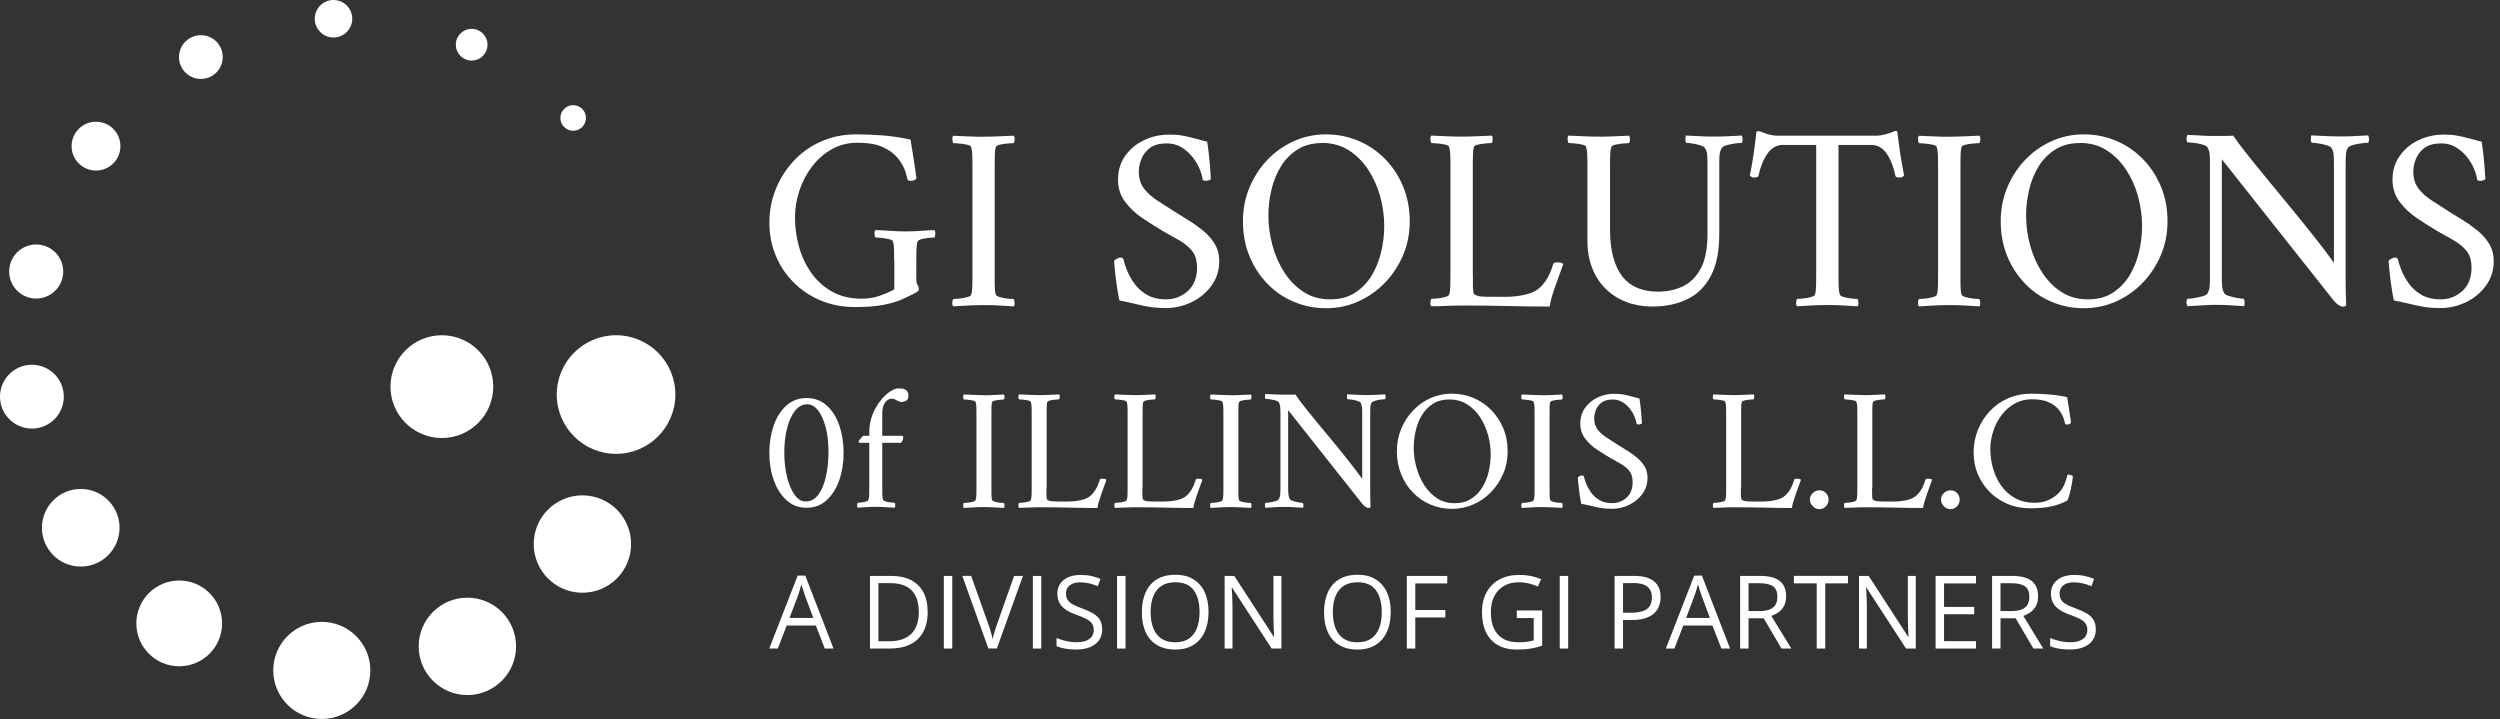 <svg xmlns="http://www.w3.org/2000/svg" width="344" height="99" viewBox="0 0 344 99" fill="none"><rect x="0" y="0" width="344" height="99" fill="#333333" stroke="none"/><g clip-path="url(#clip0_588_122)"><path d="M84.77 62.45C89.277 62.45 92.93 58.797 92.93 54.29C92.93 49.783 89.277 46.13 84.77 46.13C80.263 46.13 76.61 49.783 76.61 54.29C76.61 58.797 80.263 62.45 84.77 62.45Z" fill="white"></path><path d="M60.8 60.27C64.705 60.27 67.87 57.105 67.87 53.2C67.87 49.295 64.705 46.13 60.8 46.13C56.895 46.13 53.73 49.295 53.73 53.2C53.73 57.105 56.895 60.27 60.8 60.27Z" fill="white"></path><path d="M64.31 95.64C68.01 95.64 71.01 92.64 71.01 88.94C71.01 85.24 68.01 82.24 64.31 82.24C60.61 82.24 57.61 85.24 57.61 88.94C57.61 92.64 60.61 95.64 64.31 95.64Z" fill="white"></path><path d="M80.14 81.56C83.84 81.56 86.84 78.56 86.84 74.86C86.84 71.16 83.84 68.16 80.14 68.16C76.44 68.16 73.44 71.16 73.44 74.86C73.44 78.56 76.44 81.56 80.14 81.56Z" fill="white"></path><path d="M44.28 98.93C47.969 98.93 50.96 95.939 50.96 92.25C50.96 88.561 47.969 85.57 44.28 85.57C40.591 85.57 37.6 88.561 37.6 92.25C37.6 95.939 40.591 98.93 44.28 98.93Z" fill="white"></path><path d="M24.66 91.68C27.919 91.68 30.56 89.038 30.56 85.78C30.56 82.521 27.919 79.88 24.66 79.88C21.401 79.88 18.76 82.521 18.76 85.78C18.76 89.038 21.401 91.68 24.66 91.68Z" fill="white"></path><path d="M11.11 77.96C14.059 77.96 16.45 75.569 16.45 72.62C16.45 69.671 14.059 67.28 11.11 67.28C8.161 67.28 5.77 69.671 5.77 72.62C5.77 75.569 8.161 77.96 11.11 77.96Z" fill="white"></path><path d="M4.39 58.97C6.815 58.97 8.78 57.005 8.78 54.58C8.78 52.155 6.815 50.19 4.39 50.19C1.965 50.19 0 52.155 0 54.58C0 57.005 1.965 58.97 4.39 58.97Z" fill="white"></path><path d="M4.98 41.08C7.035 41.08 8.7 39.414 8.7 37.36C8.7 35.305 7.035 33.64 4.98 33.64C2.926 33.64 1.26 35.305 1.26 37.36C1.26 39.414 2.926 41.08 4.98 41.08Z" fill="white"></path><path d="M13.21 23.47C15.066 23.47 16.57 21.966 16.57 20.11C16.57 18.254 15.066 16.75 13.21 16.75C11.354 16.75 9.85 18.254 9.85 20.11C9.85 21.966 11.354 23.47 13.21 23.47Z" fill="white"></path><path d="M27.64 10.86C29.302 10.86 30.65 9.512 30.65 7.85C30.65 6.188 29.302 4.84 27.64 4.84C25.977 4.84 24.63 6.188 24.63 7.85C24.63 9.512 25.977 10.86 27.64 10.86Z" fill="white"></path><path d="M45.89 5.16C47.315 5.16 48.47 4.005 48.47 2.58C48.47 1.155 47.315 0 45.89 0C44.465 0 43.31 1.155 43.31 2.58C43.31 4.005 44.465 5.16 45.89 5.16Z" fill="white"></path><path d="M64.9 8.33C66.104 8.33 67.08 7.354 67.08 6.15C67.08 4.946 66.104 3.97 64.9 3.97C63.696 3.97 62.72 4.946 62.72 6.15C62.72 7.354 63.696 8.33 64.9 8.33Z" fill="white"></path><path d="M78.87 17.99C79.842 17.99 80.63 17.202 80.63 16.23C80.63 15.258 79.842 14.47 78.87 14.47C77.898 14.47 77.11 15.258 77.11 16.23C77.11 17.202 77.898 17.99 78.87 17.99Z" fill="white"></path><path d="M123.03 35.85V35.42C123.03 34.96 123.03 34.55 123.01 34.17C123 33.8 122.96 33.49 122.88 33.25C122.86 33.1 122.67 32.99 122.32 32.91C121.97 32.83 121.61 32.77 121.24 32.73C120.86 32.69 120.61 32.68 120.46 32.68C120.39 32.58 120.35 32.42 120.33 32.17C120.32 31.93 120.36 31.76 120.46 31.66C121.18 31.68 121.88 31.72 122.56 31.77C123.23 31.82 123.91 31.84 124.59 31.84C125.27 31.84 125.95 31.82 126.56 31.77C127.17 31.72 127.84 31.69 128.57 31.66C128.67 31.76 128.71 31.93 128.7 32.17C128.69 32.41 128.65 32.58 128.57 32.68C128.43 32.68 128.17 32.7 127.81 32.73C127.45 32.77 127.11 32.83 126.8 32.91C126.49 32.99 126.31 33.11 126.26 33.25C126.16 33.54 126.11 33.91 126.1 34.37C126.09 34.83 126.08 35.32 126.08 35.85V38.35C126.08 38.74 126.14 39.03 126.26 39.22C126.38 39.41 126.44 39.61 126.44 39.8C126.44 39.9 126.4 39.98 126.33 40.05C126.26 40.12 126.06 40.24 125.75 40.41C125.24 40.68 124.66 40.95 124 41.24C123.34 41.53 122.5 41.77 121.5 41.96C120.5 42.15 119.21 42.25 117.65 42.25C115.91 42.25 114.32 41.94 112.88 41.33C111.43 40.71 110.19 39.87 109.14 38.8C108.09 37.73 107.28 36.5 106.72 35.11C106.15 33.72 105.87 32.25 105.87 30.68C105.87 29.02 106.16 27.46 106.76 26C107.35 24.54 108.18 23.25 109.24 22.11C110.3 20.98 111.56 20.09 113.02 19.45C114.48 18.81 116.08 18.49 117.81 18.49C118.97 18.49 120.18 18.54 121.44 18.63C122.71 18.73 123.99 18.92 125.29 19.21C125.46 20.2 125.59 21.02 125.69 21.69C125.79 22.36 125.88 22.96 125.96 23.5C126.04 24.04 126.09 24.36 126.09 24.46C126.11 24.56 126.04 24.65 125.87 24.75C125.7 24.85 125.52 24.89 125.33 24.89C125.16 24.89 125.02 24.85 124.9 24.78C124.85 24.51 124.74 24.11 124.56 23.55C124.38 23 124.05 22.42 123.58 21.81C123.11 21.21 122.43 20.69 121.54 20.27C120.65 19.85 119.47 19.64 118 19.64C116.7 19.64 115.52 19.93 114.46 20.53C113.4 21.12 112.49 21.92 111.73 22.92C110.97 23.92 110.39 25.03 109.99 26.25C109.59 27.47 109.39 28.69 109.39 29.92C109.39 31.3 109.58 32.65 109.95 33.97C110.32 35.3 110.89 36.5 111.65 37.57C112.41 38.64 113.36 39.5 114.51 40.14C115.65 40.78 117 41.1 118.54 41.1C119.46 41.1 120.27 40.97 120.98 40.72C121.69 40.47 122.31 40.21 122.84 39.94C122.96 39.89 123.03 39.83 123.04 39.74C123.05 39.66 123.06 39.55 123.06 39.43V35.85H123.03Z" fill="white"></path><path d="M135.36 18.81C136.06 18.81 136.74 18.79 137.4 18.76C138.06 18.73 138.76 18.69 139.48 18.67C139.58 18.77 139.62 18.94 139.61 19.18C139.6 19.42 139.56 19.59 139.48 19.69C139.34 19.69 139.07 19.71 138.68 19.74C138.29 19.77 137.93 19.83 137.6 19.9C137.26 19.97 137.07 20.08 137.02 20.23C136.95 20.47 136.91 20.78 136.89 21.17C136.88 21.56 136.87 21.98 136.87 22.44V38.39C136.87 38.85 136.87 39.26 136.89 39.64C136.9 40.01 136.94 40.32 137.02 40.56C137.07 40.68 137.26 40.79 137.6 40.89C137.94 40.99 138.3 41.05 138.68 41.09C139.06 41.13 139.33 41.14 139.48 41.14C139.55 41.24 139.59 41.41 139.61 41.65C139.63 41.89 139.58 42.06 139.48 42.16C138.76 42.11 138.06 42.07 137.4 42.03C136.74 41.99 136.06 41.98 135.36 41.98C134.66 41.98 134 42 133.3 42.03C132.6 42.07 131.89 42.11 131.17 42.16C131.07 42.06 131.03 41.9 131.04 41.65C131.05 41.41 131.09 41.24 131.17 41.14C131.31 41.14 131.58 41.12 131.97 41.09C132.35 41.05 132.72 40.99 133.07 40.89C133.42 40.79 133.61 40.68 133.63 40.56C133.73 40.27 133.78 39.9 133.79 39.44C133.8 38.98 133.81 38.49 133.81 37.96V22.88C133.81 22.35 133.81 21.85 133.79 21.38C133.78 20.91 133.72 20.53 133.63 20.24C133.61 20.1 133.42 19.99 133.07 19.91C132.72 19.83 132.35 19.78 131.97 19.75C131.58 19.71 131.32 19.7 131.17 19.7C131.1 19.6 131.05 19.43 131.04 19.19C131.03 18.95 131.07 18.78 131.17 18.68C131.89 18.7 132.6 18.73 133.3 18.77C134 18.81 134.69 18.82 135.36 18.82V18.81Z" fill="white"></path><path d="M160.79 18.52C161.54 18.52 162.16 18.56 162.65 18.65C163.14 18.73 163.65 18.85 164.17 18.99C164.69 19.13 165.33 19.3 166.11 19.5C166.25 20.42 166.37 21.36 166.45 22.34C166.53 23.32 166.59 24.05 166.61 24.53C166.63 24.65 166.55 24.74 166.36 24.8C166.17 24.86 166.01 24.89 165.89 24.89C165.72 24.89 165.59 24.84 165.49 24.75C165.44 24.32 165.3 23.81 165.06 23.23C164.82 22.65 164.49 22.1 164.06 21.57C163.63 21.04 163.13 20.6 162.54 20.25C161.95 19.9 161.28 19.73 160.53 19.73C159.57 19.73 158.81 19.94 158.25 20.34C157.7 20.75 157.3 21.26 157.06 21.86C156.82 22.46 156.7 23.05 156.7 23.63C156.7 24.57 156.95 25.35 157.44 25.98C157.93 26.61 158.56 27.16 159.32 27.64C160.08 28.12 160.84 28.62 161.62 29.12C162.2 29.48 162.84 29.88 163.54 30.31C164.24 30.74 164.91 31.23 165.57 31.76C166.22 32.29 166.75 32.9 167.16 33.59C167.57 34.28 167.77 35.05 167.77 35.92C167.77 37.2 167.41 38.33 166.7 39.3C165.99 40.28 165.07 41.04 163.95 41.58C162.83 42.12 161.64 42.39 160.39 42.39C159.21 42.39 158.07 42.26 156.97 41.99C155.87 41.73 154.89 41.51 154.02 41.34C153.88 40.64 153.75 39.89 153.64 39.1C153.53 38.31 153.45 37.61 153.39 37C153.33 36.4 153.3 36.02 153.3 35.88C153.42 35.76 153.56 35.66 153.72 35.57C153.88 35.49 154.04 35.44 154.21 35.44C154.43 35.44 154.56 35.55 154.61 35.77C154.68 36.11 154.83 36.57 155.06 37.16C155.29 37.75 155.63 38.36 156.07 38.99C156.52 39.62 157.09 40.14 157.81 40.56C158.53 40.98 159.41 41.19 160.47 41.19C161.6 41.19 162.59 40.81 163.44 40.05C164.28 39.29 164.71 38.22 164.71 36.85C164.71 35.86 164.49 35.09 164.04 34.54C163.59 33.99 163.01 33.5 162.3 33.09C161.59 32.68 160.82 32.25 160 31.79C159.11 31.26 158.19 30.68 157.23 30.04C156.28 29.4 155.48 28.65 154.82 27.78C154.17 26.91 153.84 25.89 153.84 24.71C153.84 23.46 154.17 22.37 154.83 21.44C155.49 20.51 156.36 19.79 157.42 19.29C158.48 18.78 159.6 18.53 160.78 18.53L160.79 18.52Z" fill="white"></path><path d="M182.45 18.49C184.02 18.49 185.49 18.78 186.88 19.36C188.27 19.94 189.49 20.77 190.55 21.84C191.61 22.91 192.45 24.18 193.06 25.64C193.67 27.1 193.98 28.71 193.98 30.47C193.98 32.13 193.67 33.68 193.06 35.12C192.45 36.56 191.61 37.82 190.55 38.92C189.49 40.02 188.26 40.87 186.88 41.49C185.5 42.11 184.02 42.41 182.45 42.41C180.88 42.41 179.44 42.12 178.06 41.54C176.67 40.96 175.46 40.14 174.41 39.06C173.36 37.98 172.53 36.72 171.93 35.26C171.33 33.8 171.03 32.2 171.03 30.47C171.03 28.74 171.33 27.25 171.93 25.8C172.53 24.35 173.36 23.08 174.41 21.98C175.46 20.88 176.68 20.03 178.06 19.41C179.44 18.79 180.91 18.49 182.45 18.49ZM181.95 19.68C180.62 19.68 179.49 19.97 178.55 20.57C177.61 21.16 176.84 21.94 176.25 22.9C175.66 23.86 175.22 24.94 174.95 26.12C174.67 27.3 174.53 28.48 174.53 29.66C174.53 31.04 174.72 32.4 175.09 33.77C175.46 35.13 176.01 36.37 176.73 37.49C177.45 38.61 178.34 39.51 179.39 40.18C180.44 40.86 181.65 41.19 183.02 41.19C184.39 41.19 185.48 40.9 186.42 40.3C187.36 39.71 188.13 38.92 188.73 37.93C189.33 36.94 189.77 35.85 190.05 34.66C190.33 33.47 190.47 32.28 190.47 31.1C190.47 29.72 190.28 28.36 189.91 27.01C189.53 25.66 188.98 24.43 188.25 23.32C187.51 22.21 186.62 21.33 185.57 20.66C184.52 20 183.31 19.67 181.94 19.67L181.95 19.68Z" fill="white"></path><path d="M202.67 37.94V39.01C202.67 39.36 202.68 39.68 202.71 39.97C202.73 40.26 202.78 40.43 202.85 40.48C203.09 40.65 203.39 40.75 203.74 40.79C204.09 40.83 204.64 40.84 205.39 40.84H207.38C208.05 40.84 208.8 40.76 209.6 40.6C210.41 40.44 211.05 40.2 211.53 39.86C211.96 39.55 212.37 39.11 212.74 38.56C213.11 38.01 213.45 37.26 213.73 36.32C213.78 36.17 213.95 36.1 214.24 36.1C214.67 36.1 214.96 36.17 215.11 36.32C214.77 37.28 214.4 38.31 214.01 39.39C213.61 40.48 213.35 41.4 213.23 42.18C211.32 42.18 209.43 42.16 207.55 42.11C205.67 42.06 203.55 42.04 201.18 42.04C200.36 42.04 199.62 42.06 198.97 42.09C198.32 42.13 197.64 42.14 196.95 42.14C196.85 42.04 196.81 41.88 196.82 41.63C196.83 41.39 196.87 41.22 196.95 41.12C197.09 41.12 197.36 41.1 197.74 41.07C198.12 41.04 198.49 40.97 198.84 40.87C199.19 40.77 199.38 40.66 199.4 40.54C199.5 40.25 199.55 39.88 199.56 39.42C199.57 38.96 199.58 38.47 199.58 37.94V22.86C199.58 22.33 199.58 21.83 199.56 21.36C199.55 20.89 199.49 20.51 199.4 20.22C199.38 20.08 199.19 19.97 198.84 19.89C198.49 19.82 198.12 19.76 197.74 19.73C197.36 19.7 197.09 19.68 196.95 19.68C196.88 19.58 196.83 19.41 196.82 19.17C196.81 18.93 196.85 18.76 196.95 18.66C197.67 18.68 198.38 18.71 199.08 18.75C199.78 18.79 200.47 18.8 201.14 18.8C201.81 18.8 202.52 18.78 203.18 18.75C203.84 18.72 204.54 18.68 205.26 18.66C205.36 18.76 205.4 18.93 205.39 19.17C205.38 19.41 205.34 19.58 205.26 19.68C205.12 19.68 204.85 19.7 204.47 19.73C204.08 19.77 203.72 19.82 203.39 19.89C203.05 19.96 202.86 20.07 202.81 20.22C202.74 20.46 202.7 20.77 202.68 21.16C202.67 21.55 202.66 21.97 202.66 22.43V37.95L202.67 37.94Z" fill="white"></path><path d="M220.03 18.81C220.73 18.81 221.41 18.79 222.07 18.76C222.73 18.73 223.43 18.69 224.15 18.67C224.25 18.77 224.29 18.94 224.28 19.18C224.27 19.42 224.23 19.59 224.15 19.69C224.01 19.69 223.75 19.71 223.37 19.74C223 19.78 222.64 19.83 222.3 19.9C221.96 19.97 221.77 20.08 221.72 20.23C221.62 20.52 221.57 20.9 221.56 21.37C221.55 21.84 221.54 22.34 221.54 22.87V31.59C221.54 33.06 221.69 34.34 221.99 35.42C222.29 36.5 222.72 37.4 223.27 38.1C224.38 39.45 225.99 40.13 228.12 40.13C229.35 40.13 230.47 39.9 231.48 39.44C232.49 38.98 233.32 38.19 233.96 37.07C234.6 35.95 234.93 34.38 234.95 32.35V22.8C234.95 22.17 234.94 21.68 234.91 21.32C234.89 20.96 234.78 20.63 234.58 20.34C234.51 20.22 234.3 20.11 233.96 20C233.62 19.89 233.27 19.81 232.89 19.75C232.52 19.69 232.23 19.66 232.04 19.66C231.94 19.54 231.9 19.37 231.91 19.14C231.92 18.91 231.94 18.75 231.96 18.65C232.66 18.67 233.29 18.7 233.86 18.74C234.43 18.78 235.1 18.79 235.87 18.79C236.42 18.79 236.88 18.79 237.23 18.77C237.58 18.76 237.94 18.74 238.31 18.72C238.68 18.7 239.14 18.67 239.67 18.65C239.72 18.75 239.75 18.89 239.78 19.08C239.8 19.27 239.77 19.47 239.67 19.66C239.53 19.66 239.25 19.68 238.84 19.73C238.43 19.78 238.03 19.86 237.65 19.96C237.26 20.07 237.02 20.2 236.93 20.34C236.76 20.61 236.66 20.91 236.62 21.24C236.58 21.58 236.57 22.08 236.57 22.76V32.27C236.57 34.61 236.18 36.51 235.41 37.97C234.64 39.43 233.56 40.5 232.17 41.17C230.78 41.85 229.17 42.18 227.34 42.18C226.09 42.18 224.92 41.98 223.83 41.57C222.74 41.16 221.82 40.58 221.04 39.83C220.22 39.06 219.58 38.11 219.12 36.97C218.66 35.84 218.43 34.57 218.43 33.17V22.86C218.43 22.33 218.43 21.83 218.41 21.36C218.4 20.89 218.34 20.51 218.25 20.22C218.23 20.08 218.04 19.97 217.69 19.89C217.34 19.81 216.98 19.76 216.61 19.73C216.24 19.7 215.98 19.68 215.83 19.68C215.76 19.58 215.72 19.41 215.7 19.17C215.69 18.93 215.73 18.76 215.83 18.66C216.55 18.68 217.26 18.71 217.95 18.75C218.64 18.79 219.32 18.8 219.99 18.8L220.03 18.81Z" fill="white"></path><path d="M258.29 18.67C258.58 18.67 258.95 18.61 259.41 18.49C259.87 18.37 260.21 18.26 260.42 18.16C260.61 18.06 260.75 18.02 260.82 18.02C260.89 18.02 260.98 18.04 261.07 18.09C261.19 19.17 261.33 20.22 261.49 21.24C261.65 22.25 261.82 23.23 262.01 24.17C261.96 24.22 261.88 24.28 261.76 24.35C261.64 24.42 261.49 24.45 261.33 24.42C261.06 24.42 260.9 24.36 260.82 24.24C260.58 23.01 260.18 21.99 259.63 21.17C259.08 20.35 258.35 19.94 257.46 19.94H252.98V37.95C252.98 38.48 252.98 38.98 253 39.43C253.01 39.89 253.07 40.26 253.16 40.55C253.21 40.67 253.4 40.78 253.74 40.88C254.08 40.98 254.43 41.04 254.81 41.08C255.19 41.12 255.44 41.13 255.59 41.13C255.66 41.23 255.7 41.4 255.72 41.64C255.73 41.88 255.69 42.05 255.59 42.15C254.87 42.1 254.17 42.06 253.51 42.02C252.85 41.98 252.17 41.97 251.47 41.97C250.77 41.97 250.11 41.99 249.41 42.02C248.71 42.06 248 42.1 247.28 42.15C247.18 42.05 247.14 41.89 247.15 41.64C247.16 41.4 247.2 41.23 247.28 41.13C247.42 41.13 247.69 41.11 248.07 41.08C248.45 41.05 248.82 40.98 249.17 40.88C249.52 40.78 249.71 40.67 249.73 40.55C249.83 40.26 249.88 39.89 249.89 39.43C249.9 38.97 249.91 38.48 249.91 37.95V19.94H245.35C244.46 19.94 243.73 20.35 243.18 21.17C242.62 21.99 242.22 23.01 241.95 24.24C241.88 24.36 241.71 24.42 241.44 24.42C241.27 24.44 241.13 24.42 241.02 24.35C240.91 24.28 240.83 24.22 240.78 24.17C240.97 23.23 241.14 22.25 241.29 21.24C241.44 20.23 241.57 19.18 241.69 18.09C241.81 18.04 241.96 18.04 242.12 18.07C242.29 18.11 242.42 18.15 242.52 18.2C242.74 18.3 243.04 18.4 243.44 18.51C243.84 18.62 244.18 18.67 244.47 18.67H258.29Z" fill="white"></path><path d="M268.24 18.81C268.94 18.81 269.62 18.79 270.28 18.76C270.94 18.73 271.64 18.69 272.36 18.67C272.46 18.77 272.5 18.94 272.49 19.18C272.48 19.42 272.44 19.59 272.36 19.69C272.22 19.69 271.95 19.71 271.57 19.74C271.18 19.78 270.82 19.83 270.49 19.9C270.15 19.97 269.96 20.08 269.91 20.23C269.84 20.47 269.8 20.78 269.78 21.17C269.77 21.56 269.76 21.98 269.76 22.44V38.39C269.76 38.85 269.76 39.26 269.78 39.64C269.79 40.01 269.83 40.32 269.91 40.56C269.96 40.68 270.15 40.79 270.49 40.89C270.83 40.99 271.19 41.05 271.57 41.09C271.95 41.13 272.22 41.14 272.36 41.14C272.43 41.24 272.47 41.41 272.49 41.65C272.5 41.89 272.46 42.06 272.36 42.16C271.64 42.11 270.94 42.07 270.28 42.03C269.62 41.99 268.94 41.98 268.24 41.98C267.54 41.98 266.88 42 266.18 42.03C265.48 42.07 264.77 42.11 264.05 42.16C263.95 42.06 263.91 41.9 263.92 41.65C263.93 41.41 263.97 41.24 264.05 41.14C264.19 41.14 264.46 41.12 264.84 41.09C265.22 41.06 265.59 40.99 265.94 40.89C266.29 40.79 266.48 40.68 266.5 40.56C266.6 40.27 266.65 39.9 266.66 39.44C266.67 38.98 266.68 38.49 266.68 37.96V22.88C266.68 22.35 266.68 21.85 266.66 21.38C266.65 20.91 266.59 20.53 266.5 20.24C266.48 20.1 266.29 19.99 265.94 19.91C265.59 19.84 265.22 19.78 264.84 19.75C264.46 19.72 264.19 19.7 264.05 19.7C263.98 19.6 263.93 19.43 263.92 19.19C263.91 18.95 263.95 18.78 264.05 18.68C264.77 18.7 265.48 18.73 266.18 18.77C266.88 18.81 267.57 18.82 268.24 18.82V18.81Z" fill="white"></path><path d="M286.72 18.49C288.29 18.49 289.76 18.78 291.15 19.36C292.54 19.94 293.76 20.77 294.82 21.84C295.88 22.91 296.72 24.18 297.33 25.64C297.95 27.1 298.25 28.71 298.25 30.47C298.25 32.13 297.94 33.68 297.33 35.12C296.72 36.55 295.88 37.82 294.82 38.92C293.76 40.02 292.54 40.87 291.15 41.49C289.76 42.11 288.29 42.41 286.72 42.41C285.15 42.41 283.71 42.12 282.33 41.54C280.94 40.96 279.73 40.14 278.68 39.06C277.63 37.98 276.8 36.72 276.2 35.26C275.6 33.8 275.3 32.2 275.3 30.47C275.3 28.74 275.6 27.25 276.2 25.8C276.8 24.35 277.63 23.08 278.68 21.98C279.73 20.88 280.95 20.03 282.33 19.41C283.72 18.79 285.18 18.49 286.72 18.49ZM286.21 19.68C284.88 19.68 283.75 19.97 282.81 20.57C281.87 21.17 281.1 21.94 280.51 22.9C279.92 23.86 279.48 24.94 279.21 26.12C278.93 27.3 278.79 28.48 278.79 29.66C278.79 31.04 278.98 32.4 279.35 33.77C279.72 35.14 280.27 36.37 281 37.49C281.73 38.61 282.61 39.51 283.66 40.18C284.71 40.86 285.92 41.19 287.29 41.19C288.66 41.19 289.75 40.9 290.69 40.3C291.63 39.7 292.4 38.92 293.01 37.93C293.61 36.94 294.05 35.85 294.33 34.66C294.61 33.47 294.75 32.28 294.75 31.1C294.75 29.72 294.56 28.36 294.19 27.01C293.82 25.66 293.26 24.43 292.53 23.32C291.79 22.21 290.9 21.33 289.85 20.66C288.8 20 287.59 19.67 286.22 19.67L286.21 19.68Z" fill="white"></path><path d="M304.62 18.7H306.17C306.68 18.7 307.05 18.69 307.29 18.66C307.65 19.21 308.23 20 309.03 21.01C309.83 22.02 310.75 23.17 311.82 24.46C312.88 25.75 313.98 27.08 315.11 28.46C316.24 29.83 317.34 31.19 318.4 32.53C319.46 33.87 320.38 35.08 321.15 36.16V22.78C321.15 22.15 321.14 21.66 321.11 21.3C321.09 20.94 320.98 20.61 320.78 20.32C320.71 20.2 320.49 20.09 320.13 19.98C319.77 19.87 319.39 19.79 318.99 19.73C318.59 19.67 318.3 19.64 318.1 19.64C318 19.52 317.96 19.35 317.97 19.12C317.98 18.89 318 18.73 318.02 18.63C318.72 18.65 319.38 18.68 319.99 18.72C320.6 18.76 321.3 18.77 322.07 18.77C322.62 18.77 323.08 18.77 323.43 18.75C323.78 18.74 324.14 18.72 324.51 18.7C324.88 18.68 325.34 18.65 325.87 18.63C325.92 18.73 325.95 18.87 325.98 19.06C326 19.25 325.97 19.45 325.87 19.64C325.73 19.64 325.44 19.66 325.02 19.71C324.6 19.76 324.19 19.84 323.81 19.94C323.42 20.05 323.18 20.18 323.09 20.32C322.92 20.59 322.82 20.89 322.8 21.22C322.78 21.56 322.76 22.06 322.76 22.74V38.87C322.76 39.38 322.76 39.86 322.78 40.33C322.79 40.8 322.81 41.35 322.83 41.98C322.81 42.08 322.73 42.14 322.61 42.16C322.49 42.18 322.4 42.2 322.36 42.2C322.26 42.2 322.1 42.14 321.87 42.02C321.64 41.9 321.39 41.68 321.13 41.37L305.72 21.91V37.97C305.72 38.6 305.74 39.09 305.77 39.43C305.8 39.77 305.91 40.1 306.08 40.39C306.15 40.51 306.36 40.63 306.71 40.73C307.06 40.83 307.43 40.93 307.83 41C308.23 41.07 308.52 41.11 308.72 41.11C308.82 41.23 308.86 41.4 308.86 41.62C308.86 41.84 308.84 42.01 308.79 42.13C308.09 42.08 307.44 42.04 306.84 42C306.24 41.96 305.55 41.95 304.78 41.95C304.25 41.95 303.8 41.96 303.42 41.99C303.05 42.01 302.68 42.04 302.34 42.06C301.99 42.08 301.54 42.11 300.98 42.13C300.93 42.03 300.9 41.89 300.87 41.7C300.84 41.51 300.88 41.31 300.98 41.12C301.13 41.12 301.4 41.09 301.81 41.03C302.22 40.97 302.62 40.88 303.02 40.78C303.42 40.67 303.65 40.55 303.73 40.4C303.9 40.14 304 39.84 304.04 39.51C304.08 39.18 304.09 38.68 304.09 38.01V22.68C304.09 22.01 304.07 21.5 304.04 21.16C304 20.82 303.9 20.52 303.73 20.26C303.66 20.12 303.42 19.99 303.02 19.88C302.62 19.77 302.22 19.69 301.81 19.65C301.4 19.61 301.12 19.58 300.98 19.58C300.88 19.39 300.85 19.19 300.87 19C300.89 18.81 300.93 18.66 300.98 18.57C301.8 18.59 302.46 18.62 302.97 18.66C303.48 18.7 304.02 18.71 304.6 18.71L304.62 18.7Z" fill="white"></path><path d="M336.16 18.52C336.91 18.52 337.53 18.56 338.02 18.65C338.51 18.73 339.02 18.85 339.54 18.99C340.06 19.13 340.7 19.3 341.48 19.5C341.62 20.42 341.74 21.36 341.82 22.34C341.9 23.32 341.96 24.05 341.98 24.53C342 24.65 341.92 24.74 341.73 24.8C341.54 24.86 341.38 24.89 341.26 24.89C341.09 24.89 340.96 24.84 340.86 24.75C340.81 24.32 340.67 23.81 340.43 23.23C340.19 22.65 339.86 22.1 339.43 21.57C339 21.04 338.5 20.6 337.91 20.25C337.32 19.9 336.65 19.73 335.9 19.73C334.94 19.73 334.18 19.94 333.62 20.34C333.07 20.75 332.67 21.26 332.43 21.86C332.19 22.46 332.07 23.05 332.07 23.63C332.07 24.57 332.32 25.35 332.81 25.98C333.3 26.61 333.93 27.16 334.69 27.64C335.45 28.12 336.21 28.62 336.99 29.12C337.57 29.48 338.21 29.88 338.91 30.31C339.61 30.74 340.29 31.23 340.94 31.76C341.59 32.29 342.12 32.9 342.53 33.59C342.94 34.28 343.14 35.05 343.14 35.92C343.14 37.2 342.78 38.33 342.07 39.3C341.36 40.28 340.44 41.04 339.32 41.58C338.2 42.12 337.01 42.39 335.76 42.39C334.58 42.39 333.44 42.26 332.34 41.99C331.24 41.73 330.26 41.51 329.39 41.34C329.25 40.64 329.12 39.89 329.01 39.1C328.9 38.3 328.82 37.61 328.76 37C328.7 36.4 328.67 36.02 328.67 35.88C328.79 35.76 328.93 35.66 329.09 35.57C329.25 35.49 329.41 35.44 329.58 35.44C329.8 35.44 329.93 35.55 329.98 35.77C330.05 36.11 330.2 36.57 330.43 37.16C330.66 37.75 331 38.36 331.44 38.99C331.89 39.62 332.46 40.14 333.18 40.56C333.9 40.98 334.78 41.19 335.84 41.19C336.97 41.19 337.96 40.81 338.81 40.05C339.65 39.29 340.08 38.22 340.08 36.85C340.08 35.86 339.86 35.09 339.41 34.54C338.96 33.99 338.39 33.5 337.67 33.09C336.96 32.68 336.19 32.25 335.37 31.79C334.48 31.26 333.56 30.68 332.6 30.04C331.65 29.4 330.85 28.65 330.19 27.78C329.54 26.91 329.21 25.89 329.21 24.71C329.21 23.46 329.54 22.37 330.21 21.44C330.87 20.51 331.73 19.79 332.8 19.29C333.86 18.78 334.98 18.53 336.16 18.53V18.52Z" fill="white"></path><path d="M110.96 54.77C112.06 54.77 113 55.11 113.76 55.8C114.52 56.49 115.1 57.4 115.49 58.55C115.88 59.69 116.08 60.95 116.08 62.31C116.08 63.67 115.88 64.92 115.48 66.07C115.08 67.21 114.5 68.13 113.74 68.83C112.98 69.53 112.06 69.87 110.97 69.87C109.88 69.87 109 69.52 108.23 68.83C107.46 68.13 106.87 67.21 106.47 66.07C106.06 64.93 105.86 63.67 105.86 62.31C105.86 60.95 106.06 59.7 106.46 58.55C106.86 57.41 107.44 56.49 108.21 55.8C108.98 55.11 109.9 54.77 110.97 54.77H110.96ZM111.08 55.63C110.42 55.63 109.86 55.93 109.39 56.53C108.92 57.13 108.55 57.93 108.3 58.94C108.04 59.95 107.92 61.07 107.92 62.3C107.92 63.53 108.05 64.63 108.3 65.65C108.56 66.67 108.9 67.48 109.34 68.09C109.78 68.7 110.29 69 110.86 69C111.56 69 112.15 68.69 112.61 68.06C113.07 67.44 113.42 66.6 113.65 65.56C113.88 64.52 114 63.39 114 62.18C114 60.97 113.88 59.84 113.63 58.86C113.38 57.88 113.04 57.09 112.6 56.51C112.16 55.93 111.65 55.63 111.08 55.63Z" fill="white"></path><path d="M123.66 53.45C124.01 53.45 124.24 53.47 124.34 53.5C124.44 53.53 124.58 53.61 124.76 53.74C124.81 53.79 124.86 53.88 124.92 54C124.98 54.13 125 54.26 125 54.38C125 54.8 124.88 55.06 124.65 55.16C124.42 55.26 124.22 55.32 124.06 55.32C123.95 55.32 123.84 55.3 123.72 55.25C123.61 55.2 123.49 55.15 123.36 55.08C123.23 55 123.13 54.94 123.05 54.91C122.97 54.88 122.85 54.86 122.69 54.86C122.34 54.86 122.03 55.04 121.77 55.41C121.51 55.78 121.38 56.33 121.4 57.07V59.97H124.18C124.24 59.97 124.28 60.03 124.28 60.16V60.23C124.28 60.49 124.18 60.72 123.97 60.93H121.4V67.07C121.4 67.42 121.4 67.75 121.41 68.05C121.41 68.35 121.45 68.6 121.52 68.79C121.55 68.87 121.68 68.94 121.89 69.01C122.11 69.07 122.34 69.12 122.59 69.14C122.84 69.16 123.01 69.18 123.11 69.18C123.16 69.24 123.19 69.36 123.19 69.52C123.19 69.68 123.17 69.79 123.11 69.86C122.63 69.83 122.19 69.8 121.79 69.78C121.39 69.76 120.96 69.74 120.49 69.74C120.02 69.74 119.64 69.75 119.28 69.78C118.92 69.8 118.5 69.83 118.02 69.86C117.96 69.8 117.93 69.68 117.94 69.52C117.95 69.36 117.98 69.25 118.02 69.18C118.12 69.18 118.28 69.17 118.5 69.14C118.72 69.12 118.94 69.07 119.15 69.01C119.36 68.95 119.47 68.87 119.49 68.79C119.55 68.6 119.59 68.35 119.6 68.05C119.6 67.75 119.61 67.42 119.61 67.07V60.93H118.24C118.24 60.93 118.18 60.9 118.17 60.85C118.15 60.79 118.15 60.75 118.15 60.72C118.15 60.69 118.2 60.61 118.29 60.49C118.39 60.37 118.54 60.2 118.75 59.97H119.61V59.51C119.61 58.66 119.75 57.87 120.03 57.13C120.31 56.39 120.67 55.75 121.1 55.2C121.53 54.65 121.98 54.22 122.44 53.9C122.9 53.59 123.31 53.43 123.66 53.43V53.45Z" fill="white"></path><path d="M135.4 54.39C135.86 54.39 136.32 54.38 136.76 54.35C137.2 54.33 137.66 54.31 138.14 54.29C138.2 54.35 138.23 54.47 138.22 54.63C138.22 54.79 138.18 54.9 138.14 54.97C138.04 54.97 137.87 54.98 137.61 55.01C137.35 55.03 137.11 55.07 136.89 55.12C136.67 55.17 136.54 55.24 136.51 55.34C136.46 55.5 136.43 55.71 136.43 55.96C136.43 56.21 136.42 56.5 136.42 56.8V67.38C136.42 67.68 136.42 67.96 136.43 68.21C136.44 68.46 136.47 68.66 136.51 68.82C136.54 68.9 136.67 68.97 136.89 69.04C137.11 69.1 137.35 69.15 137.61 69.17C137.87 69.19 138.04 69.21 138.14 69.21C138.19 69.27 138.22 69.39 138.22 69.55C138.22 69.71 138.2 69.82 138.14 69.89C137.66 69.86 137.2 69.83 136.76 69.81C136.32 69.79 135.87 69.77 135.4 69.77C134.93 69.77 134.5 69.78 134.03 69.81C133.57 69.83 133.09 69.86 132.61 69.89C132.55 69.83 132.52 69.71 132.53 69.55C132.54 69.39 132.57 69.28 132.61 69.21C132.71 69.21 132.88 69.2 133.14 69.17C133.4 69.15 133.64 69.1 133.87 69.04C134.1 68.98 134.23 68.9 134.24 68.82C134.3 68.63 134.34 68.38 134.35 68.08C134.35 67.78 134.36 67.45 134.36 67.1V57.09C134.36 56.74 134.36 56.41 134.35 56.09C134.35 55.78 134.31 55.53 134.24 55.33C134.22 55.23 134.1 55.16 133.87 55.11C133.64 55.06 133.39 55.03 133.14 55C132.88 54.98 132.71 54.96 132.61 54.96C132.56 54.9 132.53 54.78 132.53 54.62C132.53 54.46 132.55 54.35 132.61 54.28C133.09 54.3 133.56 54.32 134.03 54.34C134.49 54.36 134.95 54.38 135.4 54.38V54.39Z" fill="white"></path><path d="M143.99 67.08V67.79C143.99 68.02 143.99 68.23 144.01 68.43C144.03 68.62 144.06 68.73 144.11 68.77C144.27 68.88 144.47 68.95 144.7 68.97C144.93 68.99 145.3 69.01 145.79 69.01H147.11C147.56 69.01 148.05 68.96 148.59 68.85C149.13 68.75 149.55 68.58 149.87 68.36C150.16 68.15 150.43 67.86 150.67 67.5C150.92 67.13 151.14 66.64 151.33 66.01C151.36 65.91 151.47 65.87 151.67 65.87C151.96 65.87 152.15 65.92 152.25 66.01C152.03 66.65 151.78 67.33 151.52 68.05C151.26 68.77 151.08 69.39 151 69.9C149.74 69.9 148.48 69.88 147.23 69.85C145.98 69.82 144.57 69.8 143.01 69.8C142.47 69.8 141.98 69.81 141.55 69.84C141.12 69.86 140.67 69.88 140.21 69.88C140.15 69.82 140.12 69.7 140.13 69.54C140.14 69.38 140.17 69.27 140.21 69.2C140.31 69.2 140.48 69.19 140.74 69.16C141 69.14 141.24 69.09 141.47 69.03C141.7 68.97 141.83 68.89 141.84 68.81C141.9 68.62 141.94 68.37 141.95 68.07C141.95 67.77 141.96 67.44 141.96 67.09V57.08C141.96 56.73 141.96 56.4 141.95 56.08C141.95 55.77 141.91 55.52 141.84 55.32C141.82 55.22 141.7 55.15 141.47 55.1C141.24 55.05 140.99 55.02 140.74 54.99C140.48 54.97 140.31 54.95 140.21 54.95C140.16 54.89 140.13 54.77 140.13 54.61C140.13 54.45 140.15 54.34 140.21 54.27C140.69 54.29 141.16 54.31 141.63 54.33C142.09 54.35 142.55 54.37 143 54.37C143.45 54.37 143.92 54.36 144.36 54.33C144.8 54.31 145.26 54.29 145.74 54.27C145.8 54.33 145.83 54.45 145.82 54.61C145.82 54.77 145.78 54.88 145.74 54.95C145.64 54.95 145.47 54.96 145.21 54.99C144.95 55.01 144.71 55.05 144.49 55.1C144.27 55.15 144.14 55.22 144.11 55.32C144.06 55.48 144.03 55.69 144.03 55.94C144.03 56.19 144.02 56.48 144.02 56.78V67.08H143.99Z" fill="white"></path><path d="M157.19 67.08V67.79C157.19 68.02 157.19 68.23 157.21 68.43C157.23 68.62 157.26 68.73 157.31 68.77C157.47 68.88 157.67 68.95 157.9 68.97C158.13 68.99 158.5 69.01 158.99 69.01H160.31C160.76 69.01 161.25 68.96 161.79 68.85C162.33 68.75 162.75 68.58 163.07 68.36C163.36 68.15 163.63 67.86 163.87 67.5C164.12 67.13 164.34 66.64 164.53 66.01C164.56 65.91 164.67 65.87 164.87 65.87C165.16 65.87 165.35 65.92 165.45 66.01C165.23 66.65 164.98 67.33 164.72 68.05C164.46 68.77 164.28 69.39 164.2 69.9C162.94 69.9 161.68 69.88 160.43 69.85C159.18 69.82 157.77 69.8 156.21 69.8C155.67 69.8 155.18 69.81 154.75 69.84C154.32 69.86 153.87 69.88 153.41 69.88C153.35 69.82 153.32 69.7 153.33 69.54C153.34 69.38 153.37 69.27 153.41 69.2C153.51 69.2 153.68 69.19 153.94 69.16C154.2 69.14 154.44 69.09 154.67 69.03C154.9 68.97 155.03 68.89 155.04 68.81C155.1 68.62 155.14 68.37 155.15 68.07C155.15 67.77 155.16 67.44 155.16 67.09V57.08C155.16 56.73 155.16 56.4 155.15 56.08C155.15 55.77 155.11 55.52 155.04 55.32C155.02 55.22 154.9 55.15 154.67 55.1C154.44 55.05 154.19 55.02 153.94 54.99C153.68 54.97 153.51 54.95 153.41 54.95C153.36 54.89 153.33 54.77 153.33 54.61C153.33 54.45 153.35 54.34 153.41 54.27C153.89 54.29 154.36 54.31 154.83 54.33C155.29 54.35 155.75 54.37 156.2 54.37C156.65 54.37 157.12 54.36 157.56 54.33C158 54.31 158.46 54.29 158.94 54.27C159 54.33 159.03 54.45 159.02 54.61C159.02 54.77 158.98 54.88 158.94 54.95C158.84 54.95 158.67 54.96 158.41 54.99C158.15 55.01 157.91 55.05 157.69 55.1C157.47 55.15 157.34 55.22 157.31 55.32C157.26 55.48 157.23 55.69 157.23 55.94C157.23 56.19 157.22 56.48 157.22 56.78V67.08H157.19Z" fill="white"></path><path d="M169.38 54.39C169.84 54.39 170.3 54.38 170.74 54.35C171.18 54.33 171.64 54.31 172.12 54.29C172.18 54.35 172.21 54.47 172.2 54.63C172.2 54.79 172.16 54.9 172.12 54.97C172.02 54.97 171.85 54.98 171.59 55.01C171.33 55.03 171.09 55.07 170.87 55.12C170.65 55.17 170.52 55.24 170.49 55.34C170.44 55.5 170.41 55.71 170.41 55.96C170.41 56.21 170.4 56.5 170.4 56.8V67.38C170.4 67.68 170.4 67.96 170.41 68.21C170.42 68.46 170.45 68.66 170.49 68.82C170.52 68.9 170.65 68.97 170.87 69.04C171.09 69.1 171.33 69.15 171.59 69.17C171.85 69.19 172.02 69.21 172.12 69.21C172.17 69.27 172.2 69.39 172.2 69.55C172.2 69.71 172.18 69.82 172.12 69.89C171.64 69.86 171.18 69.83 170.74 69.81C170.3 69.79 169.85 69.77 169.38 69.77C168.91 69.77 168.48 69.78 168.01 69.81C167.55 69.83 167.07 69.86 166.59 69.89C166.53 69.83 166.5 69.71 166.51 69.55C166.52 69.39 166.55 69.28 166.59 69.21C166.69 69.21 166.86 69.2 167.12 69.17C167.38 69.15 167.62 69.1 167.85 69.04C168.08 68.98 168.21 68.9 168.22 68.82C168.28 68.63 168.32 68.38 168.33 68.08C168.33 67.78 168.34 67.45 168.34 67.1V57.09C168.34 56.74 168.34 56.41 168.33 56.09C168.33 55.78 168.29 55.53 168.22 55.33C168.2 55.23 168.08 55.16 167.85 55.11C167.62 55.06 167.37 55.03 167.12 55C166.86 54.98 166.69 54.96 166.59 54.96C166.54 54.9 166.51 54.78 166.51 54.62C166.51 54.46 166.53 54.35 166.59 54.28C167.07 54.3 167.54 54.32 168.01 54.34C168.47 54.36 168.93 54.38 169.38 54.38V54.39Z" fill="white"></path><path d="M176.48 54.31H177.51C177.85 54.31 178.09 54.31 178.25 54.29C178.49 54.66 178.87 55.18 179.4 55.85C179.93 56.52 180.54 57.29 181.25 58.14C181.96 59 182.68 59.88 183.44 60.79C184.19 61.7 184.92 62.6 185.62 63.49C186.32 64.38 186.93 65.18 187.44 65.9V57.02C187.44 56.6 187.44 56.28 187.41 56.04C187.38 55.8 187.32 55.58 187.2 55.39C187.15 55.31 187.01 55.23 186.77 55.16C186.53 55.09 186.28 55.03 186.01 54.99C185.74 54.95 185.55 54.93 185.42 54.93C185.36 54.85 185.33 54.73 185.34 54.58C185.34 54.43 185.36 54.32 185.38 54.26C185.84 54.28 186.28 54.3 186.69 54.32C187.1 54.34 187.56 54.36 188.07 54.36C188.44 54.36 188.74 54.36 188.97 54.35C189.2 54.35 189.44 54.33 189.69 54.31C189.94 54.29 190.24 54.28 190.59 54.26C190.62 54.32 190.65 54.42 190.66 54.55C190.68 54.68 190.66 54.81 190.59 54.93C190.49 54.93 190.31 54.95 190.03 54.98C189.75 55.01 189.48 55.06 189.23 55.14C188.97 55.21 188.81 55.3 188.75 55.39C188.64 55.57 188.57 55.77 188.56 55.99C188.55 56.21 188.54 56.55 188.54 57V67.7C188.54 68.04 188.54 68.36 188.55 68.67C188.55 68.98 188.57 69.35 188.59 69.76C188.57 69.82 188.53 69.86 188.45 69.88C188.37 69.9 188.32 69.9 188.28 69.9C188.22 69.9 188.11 69.86 187.96 69.78C187.81 69.7 187.64 69.56 187.47 69.35L177.25 56.44V67.1C177.25 67.52 177.26 67.84 177.29 68.07C177.32 68.3 177.38 68.51 177.5 68.71C177.55 68.79 177.69 68.87 177.92 68.94C178.15 69.01 178.4 69.07 178.66 69.12C178.92 69.17 179.12 69.19 179.25 69.19C179.31 69.27 179.35 69.38 179.35 69.53C179.35 69.68 179.33 69.79 179.3 69.87C178.84 69.84 178.41 69.81 178.01 69.79C177.61 69.77 177.15 69.75 176.64 69.75C176.29 69.75 175.99 69.75 175.74 69.77C175.49 69.79 175.25 69.8 175.02 69.82C174.79 69.84 174.49 69.85 174.12 69.87C174.09 69.81 174.06 69.71 174.05 69.58C174.03 69.45 174.05 69.32 174.12 69.2C174.22 69.2 174.4 69.18 174.67 69.14C174.94 69.1 175.21 69.04 175.47 68.97C175.73 68.9 175.89 68.81 175.94 68.72C176.05 68.54 176.12 68.35 176.15 68.13C176.17 67.91 176.19 67.58 176.19 67.13V56.95C176.19 56.5 176.18 56.17 176.15 55.94C176.12 55.72 176.06 55.52 175.94 55.34C175.89 55.24 175.74 55.16 175.47 55.09C175.2 55.02 174.94 54.97 174.67 54.93C174.4 54.9 174.21 54.88 174.12 54.88C174.06 54.75 174.03 54.62 174.05 54.5C174.07 54.37 174.09 54.28 174.12 54.21C174.66 54.23 175.1 54.25 175.44 54.27C175.78 54.29 176.14 54.31 176.52 54.31H176.48Z" fill="white"></path><path d="M199.79 54.17C200.83 54.17 201.81 54.36 202.73 54.75C203.65 55.14 204.46 55.68 205.17 56.39C205.87 57.1 206.43 57.94 206.84 58.91C207.25 59.88 207.45 60.95 207.45 62.11C207.45 63.21 207.25 64.24 206.84 65.19C206.43 66.14 205.88 66.98 205.17 67.71C204.47 68.44 203.65 69.01 202.73 69.41C201.81 69.81 200.83 70.02 199.79 70.02C198.75 70.02 197.79 69.83 196.87 69.44C195.95 69.06 195.14 68.51 194.45 67.8C193.75 67.09 193.2 66.25 192.81 65.28C192.41 64.31 192.21 63.25 192.21 62.1C192.21 60.95 192.41 59.96 192.81 59C193.21 58.04 193.76 57.2 194.45 56.47C195.15 55.74 195.95 55.17 196.87 54.77C197.79 54.36 198.76 54.16 199.79 54.16V54.17ZM199.45 54.96C198.57 54.96 197.82 55.16 197.19 55.55C196.57 55.94 196.06 56.46 195.67 57.1C195.28 57.74 194.99 58.45 194.81 59.24C194.63 60.03 194.53 60.81 194.53 61.59C194.53 62.5 194.65 63.41 194.9 64.31C195.15 65.21 195.51 66.04 195.99 66.78C196.47 67.52 197.06 68.12 197.75 68.57C198.44 69.02 199.25 69.24 200.16 69.24C201.07 69.24 201.79 69.04 202.42 68.65C203.04 68.26 203.56 67.73 203.96 67.08C204.36 66.42 204.65 65.7 204.84 64.91C205.02 64.12 205.12 63.33 205.12 62.55C205.12 61.64 205 60.73 204.75 59.84C204.5 58.94 204.13 58.13 203.65 57.39C203.16 56.65 202.57 56.07 201.87 55.63C201.17 55.19 200.37 54.97 199.46 54.97L199.45 54.96Z" fill="white"></path><path d="M212.2 54.39C212.66 54.39 213.12 54.38 213.56 54.35C214 54.33 214.46 54.31 214.94 54.29C215 54.35 215.03 54.47 215.02 54.63C215.02 54.79 214.98 54.9 214.94 54.97C214.84 54.97 214.67 54.98 214.41 55.01C214.15 55.03 213.91 55.07 213.69 55.12C213.47 55.17 213.34 55.24 213.31 55.34C213.26 55.5 213.23 55.71 213.23 55.96C213.23 56.22 213.22 56.5 213.22 56.8V67.38C213.22 67.68 213.22 67.96 213.23 68.21C213.23 68.46 213.27 68.66 213.31 68.82C213.34 68.9 213.47 68.97 213.69 69.04C213.91 69.1 214.15 69.15 214.41 69.17C214.67 69.19 214.84 69.21 214.94 69.21C214.99 69.27 215.02 69.39 215.02 69.55C215.02 69.71 215 69.82 214.94 69.89C214.46 69.86 214 69.83 213.56 69.81C213.12 69.79 212.67 69.77 212.2 69.77C211.73 69.77 211.3 69.78 210.83 69.81C210.37 69.83 209.89 69.86 209.41 69.89C209.35 69.83 209.32 69.71 209.33 69.55C209.34 69.39 209.37 69.28 209.41 69.21C209.51 69.21 209.68 69.2 209.94 69.17C210.2 69.15 210.44 69.1 210.67 69.04C210.9 68.98 211.03 68.9 211.04 68.82C211.1 68.63 211.14 68.38 211.15 68.08C211.15 67.78 211.16 67.45 211.16 67.1V57.09C211.16 56.74 211.16 56.41 211.15 56.09C211.15 55.78 211.11 55.53 211.04 55.33C211.02 55.23 210.9 55.16 210.67 55.11C210.44 55.06 210.19 55.03 209.94 55C209.68 54.98 209.51 54.96 209.41 54.96C209.36 54.9 209.33 54.78 209.33 54.62C209.33 54.46 209.35 54.35 209.41 54.28C209.89 54.3 210.36 54.32 210.83 54.34C211.29 54.36 211.75 54.38 212.2 54.38V54.39Z" fill="white"></path><path d="M222.06 54.19C222.56 54.19 222.97 54.22 223.3 54.27C223.63 54.33 223.96 54.4 224.31 54.5C224.65 54.6 225.08 54.71 225.59 54.84C225.69 55.45 225.76 56.08 225.82 56.72C225.88 57.37 225.91 57.85 225.93 58.17C225.95 58.25 225.89 58.31 225.76 58.35C225.63 58.39 225.53 58.41 225.45 58.41C225.34 58.41 225.25 58.38 225.19 58.31C225.16 58.02 225.06 57.69 224.9 57.3C224.74 56.92 224.52 56.55 224.24 56.2C223.96 55.85 223.62 55.56 223.23 55.32C222.84 55.09 222.39 54.97 221.9 54.97C221.26 54.97 220.76 55.11 220.39 55.38C220.02 55.65 219.76 55.99 219.6 56.39C219.44 56.79 219.36 57.18 219.36 57.57C219.36 58.19 219.52 58.71 219.85 59.13C220.18 59.55 220.59 59.91 221.1 60.23C221.6 60.55 222.11 60.88 222.62 61.21C223 61.45 223.43 61.71 223.89 62C224.35 62.29 224.8 62.61 225.23 62.96C225.66 63.31 226.01 63.72 226.29 64.17C226.56 64.63 226.7 65.14 226.7 65.72C226.7 66.57 226.46 67.32 225.99 67.96C225.52 68.61 224.91 69.11 224.17 69.47C223.43 69.83 222.64 70.01 221.81 70.01C221.03 70.01 220.27 69.92 219.54 69.75C218.81 69.57 218.16 69.43 217.58 69.32C217.48 68.86 217.4 68.36 217.33 67.83C217.26 67.3 217.2 66.84 217.16 66.44C217.12 66.04 217.1 65.79 217.1 65.7C217.18 65.62 217.27 65.55 217.38 65.5C217.48 65.44 217.59 65.42 217.7 65.42C217.84 65.42 217.93 65.49 217.96 65.64C218.01 65.86 218.11 66.17 218.26 66.56C218.41 66.95 218.64 67.36 218.93 67.77C219.23 68.19 219.61 68.53 220.08 68.81C220.55 69.09 221.14 69.23 221.84 69.23C222.59 69.23 223.25 68.98 223.81 68.47C224.37 67.97 224.65 67.26 224.65 66.35C224.65 65.69 224.5 65.18 224.21 64.81C223.92 64.44 223.53 64.12 223.06 63.85C222.59 63.58 222.08 63.29 221.54 62.99C220.95 62.64 220.34 62.25 219.7 61.83C219.06 61.41 218.54 60.91 218.1 60.33C217.67 59.75 217.45 59.07 217.45 58.29C217.45 57.46 217.67 56.73 218.11 56.12C218.55 55.51 219.12 55.03 219.83 54.69C220.54 54.35 221.28 54.19 222.06 54.19Z" fill="white"></path><path d="M239.55 67.08V67.79C239.55 68.02 239.55 68.23 239.57 68.43C239.59 68.62 239.62 68.73 239.67 68.77C239.83 68.88 240.03 68.95 240.26 68.97C240.49 68.99 240.86 69.01 241.35 69.01H242.67C243.12 69.01 243.61 68.96 244.15 68.85C244.69 68.75 245.11 68.58 245.43 68.36C245.72 68.15 245.99 67.86 246.23 67.5C246.47 67.14 246.7 66.64 246.89 66.01C246.92 65.91 247.03 65.87 247.23 65.87C247.52 65.87 247.71 65.92 247.81 66.01C247.59 66.65 247.34 67.33 247.08 68.05C246.82 68.77 246.64 69.39 246.56 69.9C245.3 69.9 244.04 69.88 242.79 69.85C241.54 69.82 240.13 69.8 238.57 69.8C238.03 69.8 237.54 69.81 237.11 69.84C236.68 69.86 236.23 69.88 235.77 69.88C235.71 69.82 235.68 69.7 235.69 69.54C235.7 69.38 235.73 69.27 235.77 69.2C235.87 69.2 236.04 69.19 236.3 69.16C236.56 69.14 236.8 69.09 237.03 69.03C237.26 68.97 237.39 68.89 237.4 68.81C237.46 68.62 237.5 68.37 237.51 68.07C237.51 67.77 237.52 67.44 237.52 67.09V57.08C237.52 56.73 237.52 56.4 237.51 56.08C237.51 55.77 237.47 55.52 237.4 55.32C237.38 55.22 237.26 55.15 237.03 55.1C236.8 55.05 236.55 55.02 236.3 54.99C236.04 54.97 235.87 54.95 235.77 54.95C235.72 54.89 235.69 54.77 235.69 54.61C235.69 54.45 235.71 54.34 235.77 54.27C236.25 54.29 236.72 54.31 237.19 54.33C237.65 54.35 238.11 54.37 238.56 54.37C239.01 54.37 239.48 54.36 239.92 54.33C240.36 54.31 240.82 54.29 241.3 54.27C241.36 54.33 241.39 54.45 241.38 54.61C241.38 54.77 241.34 54.88 241.3 54.95C241.2 54.95 241.03 54.96 240.77 54.99C240.51 55.01 240.27 55.05 240.05 55.1C239.83 55.15 239.7 55.22 239.67 55.32C239.62 55.48 239.59 55.69 239.59 55.94C239.59 56.2 239.58 56.48 239.58 56.78V67.08H239.55Z" fill="white"></path><path d="M249.04 68.74C249.04 68.39 249.17 68.09 249.44 67.84C249.7 67.59 250.01 67.47 250.36 67.47C250.71 67.47 251.01 67.59 251.25 67.84C251.49 68.09 251.61 68.39 251.61 68.74C251.61 69.09 251.49 69.4 251.25 69.66C251.01 69.92 250.71 70.06 250.36 70.06C250.01 70.06 249.7 69.93 249.44 69.66C249.18 69.39 249.04 69.09 249.04 68.74Z" fill="white"></path><path d="M257.6 67.08V67.79C257.6 68.02 257.6 68.23 257.62 68.43C257.64 68.62 257.67 68.73 257.72 68.77C257.88 68.88 258.08 68.95 258.31 68.97C258.54 68.99 258.91 69.01 259.4 69.01H260.72C261.17 69.01 261.66 68.96 262.2 68.85C262.74 68.75 263.16 68.58 263.48 68.36C263.77 68.15 264.04 67.86 264.28 67.5C264.52 67.14 264.75 66.64 264.94 66.01C264.97 65.91 265.08 65.87 265.28 65.87C265.57 65.87 265.76 65.92 265.86 66.01C265.64 66.65 265.39 67.33 265.13 68.05C264.87 68.77 264.69 69.39 264.61 69.9C263.35 69.9 262.09 69.88 260.84 69.85C259.59 69.82 258.18 69.8 256.62 69.8C256.08 69.8 255.59 69.81 255.16 69.84C254.73 69.86 254.28 69.88 253.82 69.88C253.76 69.82 253.73 69.7 253.74 69.54C253.75 69.38 253.78 69.27 253.82 69.2C253.92 69.2 254.09 69.19 254.35 69.16C254.61 69.14 254.85 69.09 255.08 69.03C255.31 68.97 255.44 68.89 255.45 68.81C255.51 68.62 255.55 68.37 255.56 68.07C255.56 67.77 255.57 67.44 255.57 67.09V57.08C255.57 56.73 255.57 56.4 255.56 56.08C255.56 55.77 255.52 55.52 255.45 55.32C255.43 55.22 255.31 55.15 255.08 55.1C254.85 55.05 254.6 55.02 254.35 54.99C254.09 54.97 253.92 54.95 253.82 54.95C253.77 54.89 253.74 54.77 253.74 54.61C253.74 54.45 253.76 54.34 253.82 54.27C254.3 54.29 254.77 54.31 255.24 54.33C255.7 54.35 256.16 54.37 256.61 54.37C257.06 54.37 257.53 54.36 257.97 54.33C258.41 54.31 258.87 54.29 259.35 54.27C259.41 54.33 259.44 54.45 259.43 54.61C259.43 54.77 259.39 54.88 259.35 54.95C259.25 54.95 259.08 54.96 258.82 54.99C258.56 55.01 258.32 55.05 258.1 55.1C257.88 55.15 257.75 55.22 257.72 55.32C257.67 55.48 257.64 55.69 257.64 55.94C257.64 56.2 257.63 56.48 257.63 56.78V67.08H257.6Z" fill="white"></path><path d="M267.08 68.74C267.08 68.39 267.21 68.09 267.48 67.84C267.74 67.59 268.05 67.47 268.4 67.47C268.75 67.47 269.05 67.59 269.29 67.84C269.53 68.09 269.65 68.39 269.65 68.74C269.65 69.09 269.53 69.4 269.29 69.66C269.05 69.92 268.75 70.06 268.4 70.06C268.05 70.06 267.74 69.93 267.48 69.66C267.22 69.39 267.08 69.09 267.08 68.74Z" fill="white"></path><path d="M279.47 54.17C280.24 54.17 281.04 54.2 281.88 54.27C282.72 54.33 283.57 54.46 284.44 54.65C284.55 55.31 284.64 55.85 284.7 56.29C284.76 56.73 284.82 57.13 284.88 57.49C284.94 57.85 284.96 58.06 284.96 58.13C284.98 58.19 284.93 58.26 284.82 58.32C284.71 58.38 284.59 58.42 284.46 58.42C284.35 58.42 284.25 58.4 284.17 58.35C284.14 58.17 284.06 57.9 283.94 57.53C283.82 57.16 283.6 56.78 283.29 56.38C282.98 55.98 282.53 55.64 281.93 55.36C281.34 55.08 280.55 54.94 279.58 54.94C278.72 54.94 277.93 55.14 277.23 55.53C276.52 55.92 275.92 56.45 275.42 57.11C274.92 57.77 274.53 58.51 274.27 59.32C274.01 60.13 273.87 60.94 273.87 61.76C273.87 62.67 273.99 63.57 274.24 64.45C274.49 65.33 274.86 66.13 275.37 66.84C275.88 67.55 276.51 68.12 277.27 68.54C278.03 68.96 278.92 69.18 279.95 69.18C280.67 69.18 281.28 69.07 281.79 68.84C282.29 68.62 282.71 68.35 283.05 68.05C283.51 67.63 283.85 67.17 284.06 66.66C284.27 66.15 284.41 65.7 284.49 65.32C284.76 65.29 285.01 65.35 285.23 65.51C285.23 65.62 285.2 65.85 285.15 66.18C285.09 66.52 285.03 66.88 284.95 67.27C284.87 67.66 284.78 68.01 284.69 68.31C284.59 68.61 284.51 68.81 284.43 68.89C283.79 69.24 283.06 69.51 282.25 69.68C281.43 69.86 280.48 69.94 279.39 69.94C278.24 69.94 277.18 69.74 276.22 69.33C275.26 68.92 274.43 68.36 273.74 67.65C273.04 66.94 272.51 66.12 272.13 65.2C271.75 64.28 271.57 63.3 271.57 62.26C271.57 61.16 271.77 60.12 272.16 59.15C272.55 58.18 273.1 57.32 273.8 56.57C274.5 55.82 275.34 55.23 276.31 54.81C277.28 54.39 278.34 54.17 279.49 54.17H279.47Z" fill="white"></path><path d="M113.49 89.24L112.26 86.07H108.25L107.03 89.24H105.85L109.76 79.2H110.81L114.69 89.24H113.49ZM111.91 85.03L110.74 81.88C110.71 81.8 110.67 81.66 110.61 81.48C110.55 81.29 110.49 81.1 110.42 80.9C110.35 80.7 110.3 80.54 110.26 80.41C110.21 80.6 110.17 80.78 110.11 80.97C110.06 81.15 110.01 81.33 109.96 81.48C109.91 81.64 109.87 81.77 109.83 81.88L108.64 85.03H111.91Z" fill="white"></path><path d="M127.65 84.15C127.65 85.28 127.44 86.22 127.03 86.97C126.62 87.72 126.03 88.29 125.25 88.67C124.47 89.05 123.53 89.24 122.42 89.24H119.71V79.25H122.72C123.74 79.25 124.61 79.44 125.34 79.81C126.07 80.18 126.64 80.73 127.04 81.46C127.44 82.19 127.64 83.08 127.64 84.16L127.65 84.15ZM126.42 84.19C126.42 83.29 126.27 82.55 125.97 81.97C125.67 81.39 125.23 80.95 124.66 80.67C124.08 80.39 123.38 80.24 122.54 80.24H120.87V88.24H122.29C123.67 88.24 124.7 87.9 125.39 87.22C126.08 86.54 126.43 85.53 126.43 84.18L126.42 84.19Z" fill="white"></path><path d="M129.87 89.24V79.25H131.03V89.24H129.87Z" fill="white"></path><path d="M140.76 79.24L137.17 89.23H136L132.41 79.24H133.63L135.97 85.82C136.07 86.08 136.15 86.34 136.23 86.58C136.31 86.82 136.37 87.05 136.43 87.28C136.49 87.51 136.54 87.72 136.59 87.93C136.64 87.72 136.69 87.5 136.75 87.28C136.81 87.06 136.88 86.82 136.96 86.58C137.04 86.34 137.12 86.08 137.22 85.81L139.54 79.25H140.77L140.76 79.24Z" fill="white"></path><path d="M142.12 89.24V79.25H143.28V89.24H142.12Z" fill="white"></path><path d="M151.67 86.58C151.67 87.17 151.52 87.68 151.23 88.09C150.94 88.51 150.52 88.82 150 89.04C149.48 89.26 148.85 89.37 148.13 89.37C147.75 89.37 147.39 89.35 147.06 89.32C146.73 89.29 146.41 89.23 146.13 89.16C145.85 89.09 145.6 89.01 145.38 88.91V87.8C145.72 87.94 146.14 88.07 146.63 88.19C147.12 88.31 147.64 88.37 148.17 88.37C148.67 88.37 149.09 88.3 149.44 88.17C149.79 88.04 150.05 87.84 150.23 87.59C150.41 87.34 150.5 87.03 150.5 86.68C150.5 86.33 150.42 86.05 150.27 85.82C150.12 85.59 149.87 85.38 149.52 85.19C149.17 85 148.7 84.8 148.09 84.59C147.67 84.44 147.29 84.27 146.97 84.09C146.65 83.91 146.38 83.71 146.16 83.48C145.94 83.25 145.78 82.99 145.66 82.69C145.55 82.39 145.49 82.05 145.49 81.66C145.49 81.13 145.63 80.67 145.9 80.29C146.17 79.91 146.55 79.62 147.03 79.41C147.51 79.21 148.06 79.11 148.69 79.11C149.22 79.11 149.72 79.16 150.17 79.26C150.62 79.36 151.04 79.49 151.42 79.66L151.06 80.66C150.7 80.51 150.32 80.38 149.91 80.28C149.51 80.18 149.09 80.13 148.66 80.13C148.23 80.13 147.87 80.19 147.58 80.32C147.29 80.44 147.06 80.62 146.91 80.85C146.76 81.08 146.68 81.35 146.68 81.66C146.68 82.01 146.75 82.3 146.9 82.54C147.05 82.77 147.28 82.98 147.61 83.16C147.94 83.34 148.37 83.53 148.9 83.72C149.49 83.93 149.99 84.16 150.4 84.4C150.81 84.64 151.12 84.93 151.34 85.28C151.55 85.62 151.66 86.06 151.66 86.59L151.67 86.58Z" fill="white"></path><path d="M153.71 89.24V79.25H154.87V89.24H153.71Z" fill="white"></path><path d="M166.29 84.23C166.29 85 166.19 85.7 166 86.33C165.8 86.96 165.51 87.5 165.13 87.96C164.75 88.41 164.27 88.76 163.7 89.01C163.13 89.26 162.47 89.38 161.72 89.38C160.97 89.38 160.27 89.26 159.69 89.01C159.11 88.76 158.64 88.41 158.25 87.96C157.87 87.5 157.58 86.96 157.4 86.33C157.21 85.7 157.12 85 157.12 84.22C157.12 83.2 157.29 82.3 157.63 81.53C157.97 80.76 158.48 80.16 159.16 79.73C159.85 79.3 160.71 79.09 161.74 79.09C162.77 79.09 163.56 79.3 164.24 79.73C164.92 80.15 165.43 80.75 165.78 81.52C166.13 82.29 166.3 83.19 166.3 84.24L166.29 84.23ZM158.33 84.23C158.33 85.08 158.45 85.81 158.69 86.43C158.93 87.05 159.3 87.53 159.8 87.87C160.3 88.21 160.93 88.38 161.7 88.38C162.47 88.38 163.11 88.21 163.6 87.87C164.09 87.53 164.46 87.05 164.7 86.43C164.94 85.81 165.06 85.08 165.06 84.23C165.06 82.94 164.79 81.93 164.25 81.21C163.71 80.48 162.87 80.12 161.72 80.12C160.95 80.12 160.31 80.29 159.81 80.62C159.31 80.95 158.94 81.43 158.69 82.04C158.45 82.65 158.32 83.39 158.32 84.24L158.33 84.23Z" fill="white"></path><path d="M176.32 89.24H174.98L169.53 80.85H169.48C169.49 81.07 169.51 81.33 169.53 81.61C169.55 81.9 169.56 82.2 169.57 82.52C169.58 82.84 169.59 83.17 169.59 83.5V89.24H168.51V79.25H169.84L175.27 87.62H175.32C175.32 87.46 175.3 87.23 175.29 86.94C175.28 86.65 175.26 86.33 175.25 85.99C175.24 85.65 175.23 85.34 175.23 85.04V79.25H176.32V89.24Z" fill="white"></path><path d="M191.36 84.23C191.36 85 191.26 85.7 191.07 86.33C190.87 86.96 190.58 87.5 190.2 87.96C189.82 88.41 189.34 88.76 188.77 89.01C188.2 89.26 187.54 89.38 186.79 89.38C186.04 89.38 185.34 89.26 184.76 89.01C184.18 88.76 183.71 88.41 183.32 87.96C182.94 87.5 182.65 86.96 182.47 86.33C182.28 85.7 182.19 85 182.19 84.22C182.19 83.2 182.36 82.3 182.7 81.53C183.04 80.76 183.55 80.16 184.23 79.73C184.92 79.3 185.78 79.09 186.81 79.09C187.84 79.09 188.63 79.3 189.31 79.73C189.99 80.15 190.5 80.75 190.85 81.52C191.2 82.29 191.37 83.19 191.37 84.24L191.36 84.23ZM183.4 84.23C183.4 85.08 183.52 85.81 183.76 86.43C184 87.05 184.37 87.53 184.87 87.87C185.37 88.21 186 88.38 186.77 88.38C187.54 88.38 188.18 88.21 188.67 87.87C189.16 87.53 189.53 87.05 189.77 86.43C190.01 85.81 190.13 85.08 190.13 84.23C190.13 82.94 189.86 81.93 189.32 81.21C188.78 80.48 187.94 80.12 186.79 80.12C186.02 80.12 185.38 80.29 184.88 80.62C184.38 80.95 184.01 81.43 183.76 82.04C183.52 82.65 183.39 83.39 183.39 84.24L183.4 84.23Z" fill="white"></path><path d="M194.74 89.24H193.58V79.25H199.14V80.28H194.74V83.94H198.88V84.96H194.74V89.25V89.24Z" fill="white"></path><path d="M208.71 84H212.2V88.85C211.68 89.03 211.14 89.16 210.58 89.25C210.03 89.34 209.41 89.38 208.72 89.38C207.68 89.38 206.8 89.17 206.09 88.76C205.38 88.34 204.84 87.75 204.47 86.99C204.1 86.22 203.92 85.31 203.92 84.25C203.92 83.19 204.12 82.31 204.53 81.54C204.94 80.77 205.53 80.17 206.3 79.75C207.07 79.32 208 79.11 209.09 79.11C209.65 79.11 210.17 79.16 210.67 79.26C211.17 79.36 211.63 79.51 212.06 79.69L211.62 80.7C211.25 80.54 210.84 80.4 210.4 80.29C209.95 80.18 209.5 80.12 209.02 80.12C208.2 80.12 207.51 80.29 206.93 80.63C206.35 80.97 205.9 81.44 205.6 82.06C205.29 82.68 205.14 83.4 205.14 84.25C205.14 85.1 205.27 85.81 205.54 86.43C205.81 87.05 206.23 87.53 206.8 87.87C207.37 88.21 208.1 88.38 209 88.38C209.45 88.38 209.84 88.35 210.16 88.3C210.48 88.25 210.78 88.19 211.04 88.11V85.05H208.71V84.01V84Z" fill="white"></path><path d="M214.62 89.24V79.25H215.78V89.24H214.62Z" fill="white"></path><path d="M224.78 79.24C226.07 79.24 227.01 79.49 227.61 80C228.21 80.5 228.5 81.22 228.5 82.16C228.5 82.58 228.43 82.99 228.29 83.37C228.15 83.75 227.93 84.09 227.62 84.38C227.31 84.67 226.9 84.9 226.4 85.06C225.9 85.23 225.28 85.31 224.55 85.31H223.33V89.24H222.17V79.25H224.78V79.24ZM224.67 80.24H223.33V84.31H224.42C225.06 84.31 225.59 84.24 226.02 84.1C226.45 83.96 226.77 83.74 226.98 83.43C227.19 83.12 227.3 82.71 227.3 82.2C227.3 81.53 227.09 81.04 226.66 80.71C226.24 80.38 225.57 80.22 224.67 80.22V80.24Z" fill="white"></path><path d="M236.86 89.24L235.63 86.07H231.62L230.4 89.24H229.22L233.13 79.2H234.18L238.06 89.24H236.86ZM235.28 85.03L234.11 81.88C234.08 81.8 234.04 81.66 233.98 81.48C233.92 81.29 233.86 81.1 233.79 80.9C233.72 80.7 233.67 80.54 233.63 80.41C233.58 80.6 233.54 80.78 233.48 80.97C233.43 81.15 233.38 81.33 233.33 81.48C233.28 81.64 233.24 81.77 233.2 81.88L232.01 85.03H235.28Z" fill="white"></path><path d="M242.14 79.24C242.96 79.24 243.64 79.34 244.17 79.54C244.71 79.74 245.1 80.05 245.37 80.47C245.64 80.89 245.77 81.41 245.77 82.06C245.77 82.59 245.67 83.03 245.48 83.38C245.29 83.73 245.04 84.02 244.73 84.24C244.42 84.46 244.09 84.63 243.74 84.75L246.48 89.24H245.13L242.68 85.07H240.6V89.24H239.44V79.25H242.14V79.24ZM242.07 80.25H240.6V84.08H242.19C243.01 84.08 243.61 83.91 243.99 83.58C244.38 83.25 244.57 82.76 244.57 82.11C244.57 81.46 244.37 80.95 243.96 80.67C243.55 80.39 242.92 80.25 242.08 80.25H242.07Z" fill="white"></path><path d="M251.15 89.24H249.98V80.27H246.84V79.24H254.28V80.27H251.15V89.24Z" fill="white"></path><path d="M263.61 89.24H262.27L256.82 80.85H256.77C256.78 81.07 256.8 81.33 256.82 81.61C256.84 81.9 256.85 82.2 256.86 82.52C256.87 82.84 256.88 83.17 256.88 83.5V89.24H255.8V79.25H257.13L262.56 87.62H262.61C262.61 87.46 262.59 87.23 262.58 86.94C262.57 86.65 262.55 86.33 262.54 85.99C262.53 85.65 262.52 85.34 262.52 85.04V79.25H263.61V89.24Z" fill="white"></path><path d="M271.9 89.24H266.34V79.25H271.9V80.28H267.5V83.51H271.65V84.52H267.5V88.22H271.9V89.25V89.24Z" fill="white"></path><path d="M276.81 79.24C277.63 79.24 278.31 79.34 278.84 79.54C279.38 79.74 279.77 80.05 280.04 80.47C280.31 80.89 280.44 81.41 280.44 82.06C280.44 82.59 280.34 83.03 280.15 83.38C279.96 83.73 279.71 84.02 279.4 84.24C279.09 84.46 278.76 84.63 278.41 84.75L281.15 89.24H279.8L277.35 85.07H275.27V89.24H274.11V79.25H276.81V79.24ZM276.74 80.25H275.27V84.08H276.86C277.68 84.08 278.28 83.91 278.66 83.58C279.05 83.25 279.24 82.76 279.24 82.11C279.24 81.46 279.04 80.95 278.63 80.67C278.22 80.39 277.59 80.25 276.75 80.25H276.74Z" fill="white"></path><path d="M288.39 86.58C288.39 87.17 288.24 87.68 287.95 88.09C287.66 88.51 287.24 88.82 286.72 89.04C286.2 89.26 285.57 89.37 284.85 89.37C284.47 89.37 284.11 89.35 283.78 89.32C283.45 89.29 283.13 89.23 282.85 89.16C282.57 89.09 282.32 89.01 282.1 88.91V87.8C282.44 87.94 282.86 88.07 283.35 88.19C283.84 88.31 284.36 88.37 284.89 88.37C285.39 88.37 285.81 88.3 286.16 88.17C286.51 88.04 286.77 87.84 286.95 87.59C287.13 87.34 287.22 87.03 287.22 86.68C287.22 86.33 287.14 86.05 286.99 85.82C286.84 85.59 286.59 85.38 286.24 85.19C285.89 85 285.42 84.8 284.81 84.59C284.39 84.44 284.01 84.27 283.69 84.09C283.37 83.91 283.1 83.71 282.88 83.48C282.66 83.25 282.5 82.99 282.38 82.69C282.27 82.39 282.21 82.05 282.21 81.66C282.21 81.13 282.35 80.67 282.62 80.29C282.89 79.91 283.27 79.62 283.75 79.41C284.23 79.21 284.78 79.11 285.41 79.11C285.94 79.11 286.44 79.16 286.89 79.26C287.34 79.36 287.76 79.49 288.14 79.66L287.78 80.66C287.42 80.51 287.04 80.38 286.63 80.28C286.23 80.18 285.81 80.13 285.38 80.13C284.95 80.13 284.59 80.19 284.3 80.32C284.01 80.44 283.78 80.62 283.63 80.85C283.48 81.08 283.4 81.35 283.4 81.66C283.4 82.01 283.47 82.3 283.62 82.54C283.77 82.77 284 82.98 284.33 83.16C284.66 83.34 285.09 83.53 285.62 83.72C286.21 83.93 286.71 84.16 287.12 84.4C287.53 84.64 287.84 84.93 288.06 85.28C288.27 85.62 288.38 86.06 288.38 86.59L288.39 86.58Z" fill="white"></path></g><defs><clipPath id="clip0_588_122"><rect width="343.14" height="98.93" fill="white"></rect></clipPath></defs></svg>